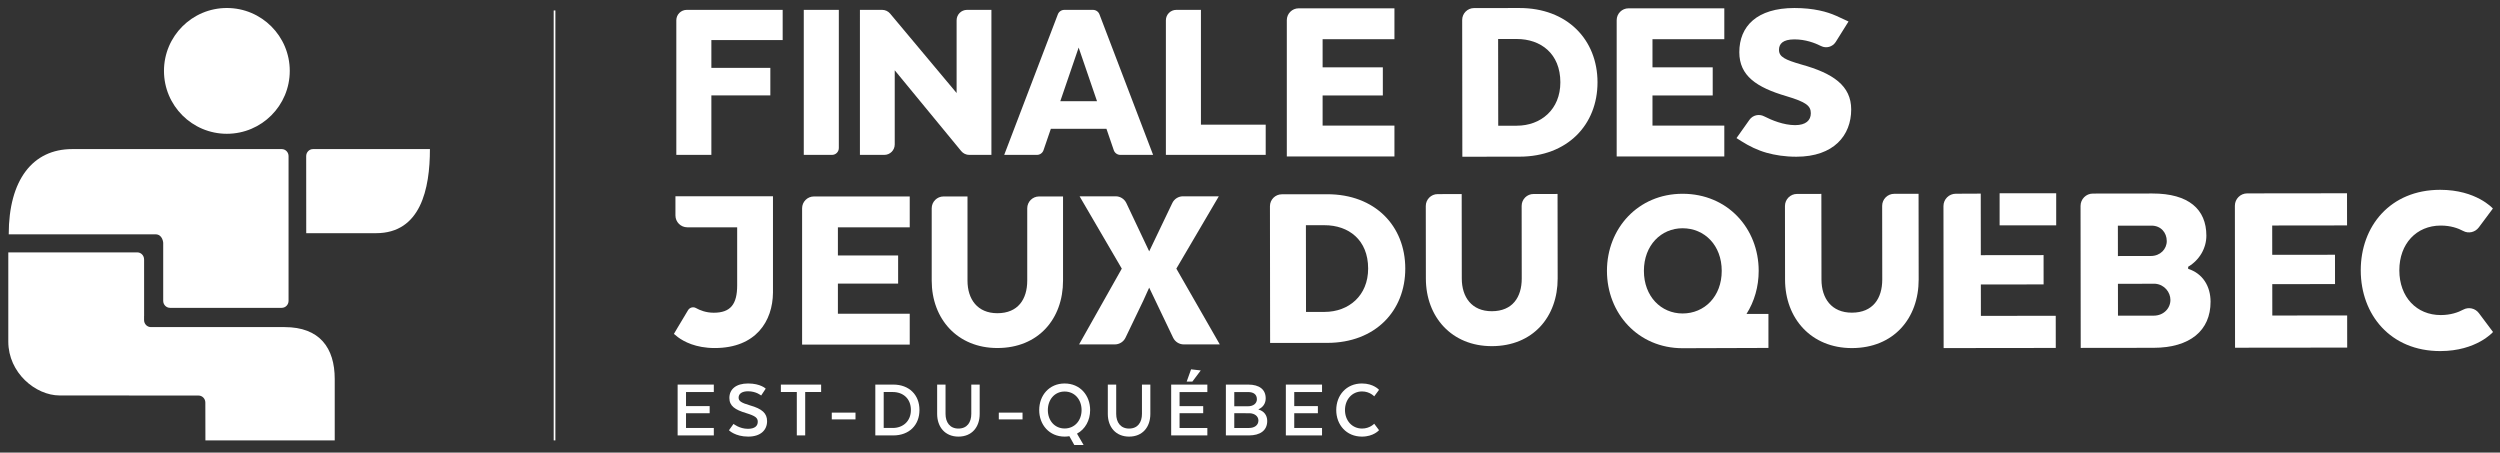 <?xml version="1.0" encoding="utf-8"?>
<!-- Generator: Adobe Illustrator 16.0.0, SVG Export Plug-In . SVG Version: 6.00 Build 0)  -->
<!DOCTYPE svg PUBLIC "-//W3C//DTD SVG 1.1//EN" "http://www.w3.org/Graphics/SVG/1.1/DTD/svg11.dtd">
<svg version="1.1" id="Calque_1" xmlns="http://www.w3.org/2000/svg" xmlns:xlink="http://www.w3.org/1999/xlink" x="0px" y="0px"
	 width="472.25px" height="85.5px" viewBox="0 0 472.25 85.5" enable-background="new 0 0 472.25 85.5" xml:space="preserve">
<rect x="0" y="0" width="472.25" height="85.5" fill="#333333" stroke="none"/>
<g>
	<path fill="#FFFFFF" d="M134.054,78.059h-4.466v2.784h5.25v1.408h-6.834v-9.604h6.834v1.408h-5.25v2.657h4.466V78.059z"/>
	<path fill="#FFFFFF" d="M138.563,80.074c0,0,1.12,0.929,2.721,0.929c1.297,0,1.857-0.545,1.857-1.329
		c0-0.736-0.448-1.104-2.177-1.633c-2.145-0.641-3.186-1.359-3.186-2.865c0-1.648,1.249-2.736,3.521-2.736
		c2.385,0,3.345,0.977,3.345,0.977l-0.864,1.297c0,0-0.912-0.801-2.481-0.801c-1.088,0-1.777,0.433-1.777,1.201
		c0,0.656,0.512,0.977,2.129,1.455c2.321,0.656,3.25,1.506,3.25,2.994c0,1.633-1.168,2.912-3.569,2.912
		c-2.465,0-3.634-1.199-3.634-1.199L138.563,80.074z"/>
	<path fill="#FFFFFF" d="M147.507,72.646h7.603v1.408h-3.009v8.195h-1.584v-8.195h-3.009L147.507,72.646L147.507,72.646z"/>
	<path fill="#FFFFFF" d="M157.123,77.945h4.482v1.279h-4.482V77.945z"/>
	<path fill="#FFFFFF" d="M168.74,82.251h-3.393v-9.604h3.393c2.994,0,4.946,1.938,4.946,4.803S171.733,82.251,168.74,82.251z
		 M166.931,74.057v6.786h1.713c1.92,0,3.425-1.265,3.425-3.394c0-2.178-1.505-3.395-3.425-3.395h-1.713V74.057z"/>
	<path fill="#FFFFFF" d="M177.027,78.186v-5.537h1.584v5.537c0,1.584,0.816,2.77,2.433,2.77c1.648,0,2.433-1.186,2.433-2.77v-5.537
		h1.585v5.537c0,2.498-1.473,4.289-4.018,4.289C178.547,82.475,177.027,80.684,177.027,78.186z"/>
	<path fill="#FFFFFF" d="M188.674,77.945h4.482v1.279h-4.482V77.945z"/>
	<path fill="#FFFFFF" d="M196.306,77.465c0-2.801,1.905-5.025,4.802-5.025c2.913,0,4.818,2.226,4.818,5.025
		c0,1.938-0.928,3.617-2.481,4.45l1.249,2.146h-1.761l-0.928-1.664c-0.288,0.047-0.592,0.078-0.896,0.078
		C198.211,82.475,196.306,80.234,196.306,77.465z M204.31,77.465c0-1.984-1.297-3.505-3.202-3.505c-1.889,0-3.169,1.521-3.169,3.505
		c0,1.969,1.28,3.475,3.169,3.475C203.013,80.938,204.31,79.434,204.31,77.465z"/>
	<path fill="#FFFFFF" d="M209.266,78.186v-5.537h1.584v5.537c0,1.584,0.816,2.77,2.433,2.77c1.648,0,2.433-1.186,2.433-2.77v-5.537
		h1.585v5.537c0,2.498-1.473,4.289-4.018,4.289C210.787,82.475,209.266,80.684,209.266,78.186z"/>
	<path fill="#FFFFFF" d="M227.284,78.059h-4.466v2.784h5.25v1.408h-6.834v-9.604h6.834v1.408h-5.25v2.657h4.466V78.059z
		 M225.235,72.087h-1.072l0.832-2.321l1.825,0.209L225.235,72.087z"/>
	<path fill="#FFFFFF" d="M235.923,82.251h-4.354v-9.604h4.209c2.129,0,3.313,0.929,3.313,2.608c0,0.961-0.528,1.697-1.345,2.05
		v0.063c0.977,0.271,1.633,1.04,1.633,2.146C239.381,81.322,238.036,82.251,235.923,82.251z M235.764,74.057h-2.609v2.688h2.577
		c1.04,0,1.696-0.545,1.696-1.329C237.428,74.504,236.788,74.057,235.764,74.057z M233.154,78.059v2.784h2.801
		c0.993,0,1.76-0.513,1.76-1.409c0-0.815-0.72-1.328-1.632-1.375H233.154L233.154,78.059z"/>
	<path fill="#FFFFFF" d="M248.948,78.059h-4.466v2.784h5.25v1.408h-6.836v-9.604h6.836v1.408h-5.25v2.657h4.466V78.059z"/>
	<path fill="#FFFFFF" d="M260.5,81.259c0,0-1.023,1.216-3.232,1.216c-2.944,0-4.851-2.24-4.851-5.01
		c0-2.801,1.905-5.025,4.851-5.025c2.209,0,3.232,1.201,3.232,1.201l-0.912,1.231c0,0-0.832-0.929-2.289-0.929
		c-1.904,0-3.232,1.537-3.232,3.521c0,1.97,1.328,3.489,3.232,3.489c1.457,0,2.289-0.912,2.289-0.912L260.5,81.259z"/>
</g>
<g>
	<path fill="#FFFFFF" d="M54.736,13.391c0-6.562-5.319-11.881-11.88-11.881c-6.562,0-11.881,5.319-11.881,11.881
		s5.319,11.881,11.881,11.881C49.417,25.271,54.736,19.953,54.736,13.391"/>
	<path fill="#FFFFFF" d="M53.757,61.789H28.504c-0.712,0-1.289-0.592-1.289-1.322v-0.753c0-0.026,0.007-0.052,0.008-0.078
		L27.22,49.049l-0.005-0.016v-0.037c0-0.73-0.576-1.322-1.287-1.322h-0.082H2.681H1.569v14.85l0,0v2.01
		c0,5.88,5.153,10.168,9.697,10.168L37.5,74.718c0.711,0,1.288,0.593,1.288,1.322c0,0,0.014,6.231,0.014,7.149H63.23V71.592
		C63.23,65.713,60.385,61.789,53.757,61.789"/>
	<path fill="#FFFFFF" d="M54.508,40.703V29.485c0-0.73-0.576-1.322-1.289-1.322H13.631c-7.435,0-11.982,5.793-11.982,16.101h27.727
		c1.36,0,1.454,1.6,1.454,1.6V56.83c0,0.729,0.577,1.32,1.288,1.32H53.22c0.712,0,1.288-0.592,1.288-1.32V40.703z"/>
	<path fill="#FFFFFF" d="M59.129,28.163c-0.711,0-1.289,0.592-1.289,1.322l0.008,14.563h13.186c8.439,0,10.179-8.372,10.179-15.886
		L59.129,28.163L59.129,28.163z"/>
	<rect x="104.594" y="1.975" fill="#FFFFFF" width="0.318" height="81.214"/>
	<path fill="#FFFFFF" d="M250.736,64.77l-10.812,0.013l-0.03-25.832c0-1.241,1.004-2.248,2.244-2.249l8.563-0.01
		c9.03-0.011,14.747,5.972,14.756,14.02C265.469,58.761,259.768,64.758,250.736,64.77 M246.686,42.545l0.02,16.378l3.51-0.004
		c4.538-0.005,8.232-3.052,8.227-8.199c-0.006-5.428-3.707-8.184-8.244-8.179L246.686,42.545z"/>
	<path fill="#FFFFFF" d="M287.046,29.594l-10.81,0.012l-0.03-25.831c-0.002-1.24,1.003-2.247,2.243-2.249l8.563-0.01
		c9.031-0.01,14.748,5.973,14.758,14.021C301.779,23.586,296.076,29.583,287.046,29.594 M282.995,7.371l0.021,16.378l3.51-0.004
		c4.537-0.006,8.23-3.052,8.226-8.2c-0.006-5.427-3.707-8.184-8.245-8.178L282.995,7.371z"/>
	<path fill="#FFFFFF" d="M269.347,52.626l-0.016-13.711c-0.002-1.241,1.003-2.247,2.243-2.249l4.539-0.005l0.019,15.957
		c0.004,3.51,1.88,6.176,5.67,6.171c3.931-0.005,5.659-2.674,5.655-6.184l-0.018-13.711c0-1.241,1.005-2.247,2.244-2.249
		l4.539-0.005l0.021,15.958c0.008,7.252-4.666,12.78-12.435,12.789C274.229,65.396,269.355,59.879,269.347,52.626"/>
	<path fill="#FFFFFF" d="M171.848,37.11h-18.092c-1.237,0-2.239,1.002-2.239,2.238V65.09h20.331v-5.83h-13.569V53.57h11.377v-5.313
		h-11.377V42.94h13.569V37.11z"/>
	<path fill="#FFFFFF" d="M263.41,1.572h-18.094c-1.235,0-2.237,1.002-2.237,2.238v25.741h20.331v-5.83h-13.569v-5.689h11.377v-5.315
		h-11.377V7.401h13.569V1.572z"/>
	<path fill="#FFFFFF" d="M325.722,1.572h-18.093c-1.236,0-2.238,1.002-2.238,2.238v25.741h20.331v-5.83h-13.569v-5.689h11.378
		v-5.315h-11.378V7.401h13.569V1.572z"/>
	<path fill="#FFFFFF" d="M200.806,37.11h-4.522c-1.237,0-2.239,1.002-2.239,2.238v13.663c0,3.497-1.726,6.155-5.643,6.155
		c-3.777,0-5.642-2.658-5.642-6.155V37.11h-4.522c-1.236,0-2.239,1.002-2.239,2.238v13.663c0,7.229,4.85,12.73,12.404,12.73
		c7.741,0,12.404-5.503,12.404-12.73V37.11z"/>
	<path fill="#FFFFFF" d="M230.42,65.059l-8.208-14.315l8.021-13.663h-6.766c-0.854,0-1.633,0.486-2.009,1.252l-4.376,9.146
		l-4.328-9.146c-0.376-0.766-1.155-1.252-2.009-1.252h-6.813l7.974,13.663l-8.067,14.315h6.753c0.86,0,1.645-0.492,2.017-1.27
		l3.354-6.982l1.119-2.473l4.52,9.455c0.373,0.775,1.157,1.27,2.018,1.27H230.42z"/>
	<path fill="#FFFFFF" d="M127.591,37.08v3.621c0,1.236,1.002,2.238,2.238,2.238h9.423v10.958c0,3.593-1.259,5.178-4.43,5.178
		c-1.468,0-2.627-0.473-3.36-0.887c-0.523-0.295-1.183-0.105-1.491,0.41l-2.175,3.635c-0.003,0.006-0.003,0.011-0.006,0.016
		l-0.488,0.824l0.777,0.631c1.08,0.801,3.333,2.04,6.93,2.04c7.834,0,10.958-5.13,11.006-10.446V37.08H127.591z"/>
	<path fill="#FFFFFF" d="M337.197,52.813l-0.018-13.9c-0.001-1.258,1.018-2.279,2.274-2.28l4.603-0.006l0.02,16.179
		c0.004,3.56,1.904,6.262,5.748,6.256c3.984-0.004,5.738-2.711,5.734-6.27l-0.018-13.901c-0.002-1.258,1.018-2.278,2.273-2.28
		l4.604-0.005l0.02,16.179c0.009,7.354-4.729,12.958-12.605,12.968C342.146,65.759,337.205,60.166,337.197,52.813"/>
	<path fill="#FFFFFF" d="M386.036,53.725l-11.854,0.016l0.008,5.928l14.139-0.018l0.007,6.074l-21.183,0.024L367.12,38.93
		c-0.001-1.288,1.042-2.334,2.33-2.335l4.713-0.021l0.013,11.628l11.855-0.014L386.036,53.725z"/>
	<path fill="#FFFFFF" d="M406.797,65.702l-13.749,0.017L393.016,38.9c0-1.288,1.041-2.334,2.33-2.335l11.224-0.014
		c6.898-0.007,10.207,3,10.213,7.958c0.003,2.38-1.308,4.616-3.442,5.884v0.388c2.723,0.87,4.231,3.25,4.235,6.214
		C417.581,62.436,413.696,65.693,406.797,65.702 M406.431,42.625l-6.364,0.008l0.007,5.732l6.219-0.008
		c1.797-0.002,3.011-1.314,3.009-2.82C409.298,43.932,408.18,42.622,406.431,42.625 M400.078,53.611l0.008,6.024l6.753-0.008
		c1.896-0.002,3.156-1.412,3.154-2.968c-0.002-1.457-1.12-2.914-2.87-3.059L400.078,53.611z"/>
	<path fill="#FFFFFF" d="M441.087,53.661l-11.854,0.014l0.007,5.929l14.139-0.018l0.007,6.074l-21.184,0.023l-0.031-26.818
		c-0.002-1.288,1.041-2.334,2.329-2.335l18.852-0.022l0.008,6.073l-14.14,0.017l0.007,5.539l11.854-0.014L441.087,53.661z"/>
	<path fill="#FFFFFF" d="M470.931,62.713c0,0-3.104,3.6-9.954,3.605c-9.427,0.012-15.021-6.881-15.031-15.238
		c-0.01-8.356,5.569-15.214,14.994-15.225c6.852-0.008,9.965,3.536,9.965,3.536l-2.661,3.568c-0.686,0.92-1.938,1.213-2.946,0.67
		c-0.972-0.522-2.388-1.023-4.252-1.02c-4.566,0.005-7.816,3.411-7.813,8.461c0.007,5.055,3.267,8.451,7.832,8.445
		c1.862-0.002,3.279-0.506,4.25-1.029c1.008-0.545,2.261-0.254,2.947,0.664L470.931,62.713z"/>
	<rect x="377.727" y="36.507" fill="#FFFFFF" width="10.688" height="6.061"/>
	<path fill="#FFFFFF" d="M334.057,59.3h-4.142c1.478-2.332,2.301-5.135,2.301-8.134c0-8.003-5.862-14.562-14.378-14.562
		c-8.422,0-14.285,6.559-14.285,14.562c0,8.004,5.863,14.611,14.285,14.611c0.369,0,16.219-0.053,16.219-0.053V59.3z
		 M310.533,51.166c0-4.838,3.256-8.049,7.305-8.049c4.143,0,7.396,3.211,7.396,8.049c0,4.841-3.256,8.049-7.396,8.049
		C313.789,59.215,310.533,56.007,310.533,51.166"/>
	<path fill="#FFFFFF" d="M145.518,18.026h-11.14v11.232h-6.621V3.832c0-1.087,0.881-1.968,1.968-1.968h18.122V7.57h-13.469v5.251
		h11.14V18.026z"/>
	<path fill="#FFFFFF" d="M187.279,29.258h-4.186c-0.588,0-1.146-0.263-1.519-0.717l-12.559-15.263v14.013
		c0,1.086-0.881,1.967-1.967,1.967h-4.608V1.863h4.195c0.582,0,1.135,0.258,1.509,0.705l12.56,15.002V3.832
		c0-1.087,0.881-1.968,1.967-1.968h4.607V29.258z"/>
	<path fill="#FFFFFF" d="M217.821,29.258h-6.187c-0.56,0-1.059-0.356-1.241-0.886l-1.385-4.044h-10.502l-1.386,4.044
		c-0.181,0.53-0.679,0.886-1.24,0.886h-6.185l10.133-26.551c0.194-0.508,0.681-0.843,1.225-0.843h5.408
		c0.544,0,1.031,0.335,1.225,0.843L217.821,29.258z M200.288,19.122h6.94l-3.47-10.136L200.288,19.122z"/>
	<path fill="#FFFFFF" d="M220.235,29.258V3.832c0-1.087,0.881-1.968,1.967-1.968h4.654v21.688h12.235v5.707L220.235,29.258
		L220.235,29.258z"/>
	<path fill="#FFFFFF" d="M158.455,1.861h-6.621v27.397h5.333c0.711,0,1.288-0.577,1.288-1.288V1.861z"/>
	<path fill="#FFFFFF" d="M340.313,12.195c-3.096-0.897-4.263-1.436-4.263-2.781c0-1.122,0.72-1.975,2.917-1.975
		c2.066,0,3.844,0.658,5.037,1.262c0.968,0.489,2.146,0.161,2.744-0.744l2.438-3.895l-2.39-1.103l0.002,0.006
		c-1.62-0.723-4.151-1.45-7.832-1.45c-7.091,0-10.411,3.456-10.411,8.347c0,4.442,3.231,6.641,8.885,8.302
		c3.771,1.122,4.623,1.841,4.623,3.231c0,1.345-0.942,2.244-2.961,2.244c-2.166,0-4.414-0.925-5.875-1.673
		c-0.957-0.489-2.127-0.217-2.752,0.66l-2.449,3.46l0.895,0.57c1.497,0.954,3.107,1.734,4.818,2.212
		c1.55,0.432,3.414,0.738,5.588,0.738c7.089,0,10.365-4.037,10.365-8.93C349.691,16.189,346.282,13.856,340.313,12.195"/>
</g>
</svg>
